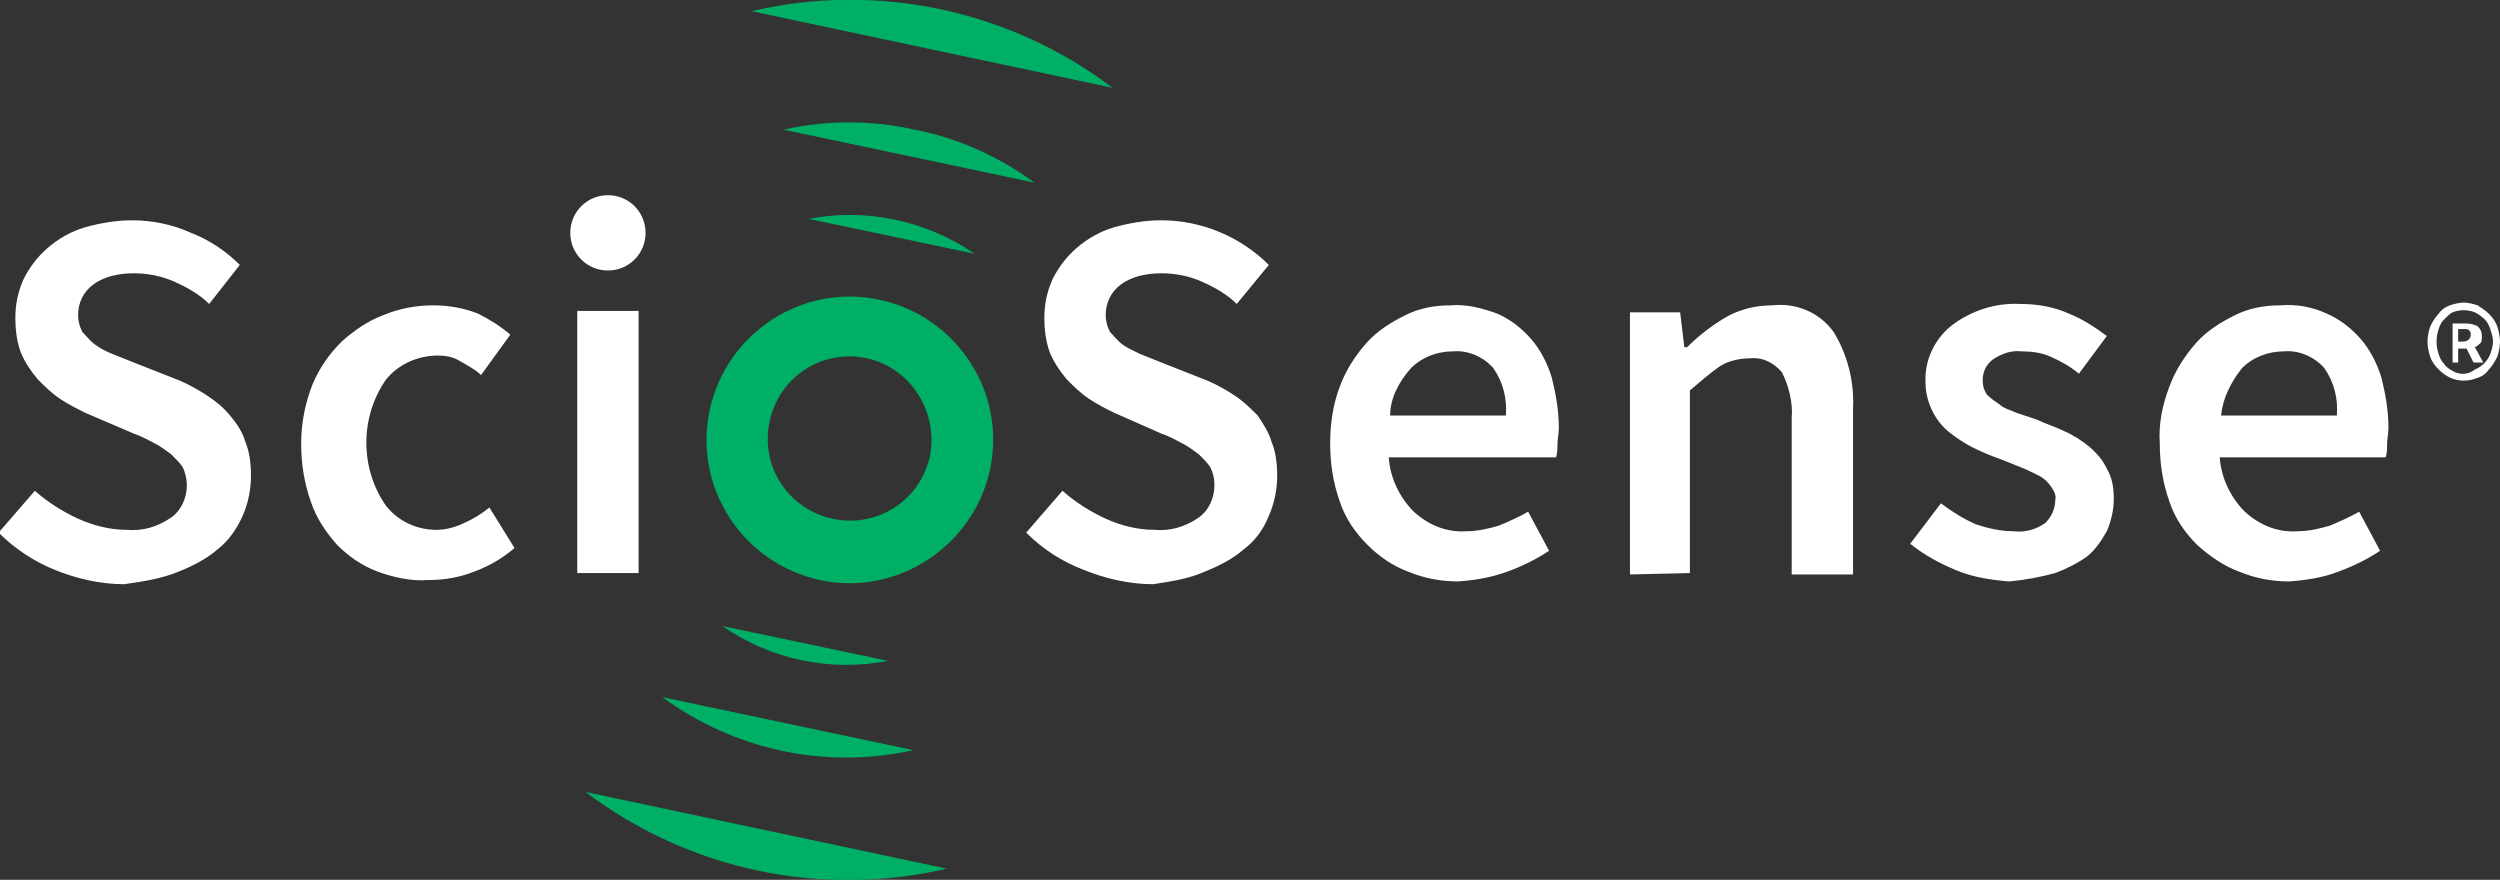 <?xml version="1.0" encoding="utf-8"?>
<!-- Generator: Adobe Illustrator 27.9.0, SVG Export Plug-In . SVG Version: 6.00 Build 0)  -->
<svg version="1.1" id="Laag_1" xmlns="http://www.w3.org/2000/svg" xmlns:xlink="http://www.w3.org/1999/xlink" x="0px" y="0px"
	 viewBox="0 0 179.3 63.1" style="enable-background:new 0 0 179.3 63.1;" xml:space="preserve">
<rect x="0" y="0" width="179.3" height="63.1" fill="#333333" stroke="none"/>
<style type="text/css">
	.st0{fill:#FFFFFF;}
	.st1{fill:#00AF66;}
</style>
<path class="st0" d="M12.8,41c1-0.4,2-0.9,2.8-1.6c0.8-0.6,1.4-1.5,1.8-2.4c0.4-0.9,0.6-1.9,0.6-2.9c0-0.8-0.1-1.7-0.4-2.4
	c-0.2-0.7-0.6-1.3-1.1-1.9c-0.5-0.6-1-1-1.6-1.4c-0.6-0.4-1.3-0.8-2-1.1L9.6,26c-0.5-0.2-1-0.4-1.5-0.6c-0.5-0.2-0.9-0.4-1.3-0.7
	c-0.3-0.2-0.6-0.6-0.9-0.9c-0.2-0.4-0.3-0.8-0.3-1.2c0-0.9,0.4-1.7,1.1-2.2c0.8-0.6,1.9-0.8,2.9-0.8c1,0,2,0.2,2.9,0.6
	c0.9,0.4,1.8,0.9,2.5,1.6l2.2-2.8c-1-1-2.2-1.8-3.5-2.3c-1.3-0.6-2.8-0.9-4.2-0.9c-1.2,0-2.3,0.2-3.4,0.5c-1,0.3-1.9,0.8-2.7,1.5
	c-0.7,0.6-1.3,1.4-1.7,2.2c-0.4,0.9-0.6,1.8-0.6,2.8c0,0.8,0.1,1.7,0.4,2.5c0.3,0.7,0.7,1.3,1.2,1.9c0.5,0.5,1,1,1.6,1.4
	c0.6,0.4,1.2,0.7,1.8,1l3.5,1.5c0.6,0.2,1.1,0.5,1.5,0.7c0.4,0.2,0.8,0.5,1.2,0.8c0.3,0.3,0.6,0.6,0.8,0.9c0.2,0.4,0.3,0.9,0.3,1.3
	c0,0.9-0.4,1.8-1.1,2.3c-1,0.7-2.1,1-3.2,0.9c-1.2,0-2.4-0.3-3.5-0.8c-1.1-0.5-2.2-1.2-3.1-2l-2.6,3c1.2,1.2,2.6,2.1,4.1,2.7
	c1.5,0.6,3.2,1,4.9,1C10.3,41.7,11.6,41.5,12.8,41L12.8,41z M34,41c1.1-0.4,2.1-1,2.9-1.7l-1.8-2.9c-0.5,0.4-1.1,0.8-1.8,1.1
	C32.7,37.8,32,38,31.3,38c-1.4,0-2.7-0.6-3.6-1.7c-1.9-2.7-1.9-6.4,0-9.1c0.9-1.1,2.3-1.7,3.7-1.7c0.6,0,1.1,0.1,1.6,0.4
	c0.5,0.3,1.1,0.6,1.5,1l2.1-2.9c-0.7-0.6-1.5-1.1-2.3-1.5c-1-0.4-2.1-0.6-3.2-0.6c-1.2,0-2.4,0.2-3.6,0.7c-1.1,0.4-2.1,1.1-3,1.9
	c-0.9,0.9-1.6,1.9-2.1,3.1c-0.5,1.3-0.8,2.7-0.8,4.2c0,1.4,0.2,2.8,0.7,4.2c0.4,1.2,1.1,2.2,1.9,3.1c0.8,0.8,1.8,1.5,2.9,1.9
	c1.1,0.4,2.4,0.7,3.6,0.6C31.9,41.6,33,41.4,34,41L34,41z M45.8,41.1V22.3h-4.4v18.8L45.8,41.1z M86.4,41c1-0.4,2-0.9,2.8-1.6
	c0.8-0.6,1.4-1.4,1.8-2.4c0.4-0.9,0.6-1.9,0.6-2.9c0-0.8-0.1-1.7-0.4-2.4c-0.2-0.7-0.6-1.3-1-1.9c-0.5-0.5-1-1-1.6-1.4
	c-0.6-0.4-1.3-0.8-2-1.1L83.3,26c-0.5-0.2-1-0.4-1.5-0.6c-0.4-0.2-0.9-0.4-1.3-0.7c-0.3-0.2-0.6-0.6-0.9-0.9
	c-0.2-0.4-0.3-0.8-0.3-1.2c0-0.9,0.4-1.7,1.1-2.2c0.8-0.6,1.9-0.8,2.9-0.8c1,0,2,0.2,2.9,0.6c0.9,0.4,1.8,0.9,2.5,1.6l2.3-2.8
	c-2-2-4.8-3.2-7.7-3.2c-1.2,0-2.3,0.2-3.4,0.5c-1,0.3-1.9,0.8-2.7,1.5c-0.7,0.6-1.3,1.4-1.7,2.2c-0.4,0.9-0.6,1.8-0.6,2.8
	c0,0.8,0.1,1.7,0.4,2.5c0.3,0.7,0.7,1.3,1.2,1.9c0.5,0.5,1,1,1.6,1.4c0.6,0.4,1.2,0.7,1.8,1l3.4,1.5c0.6,0.2,1.1,0.5,1.5,0.7
	c0.4,0.2,0.8,0.5,1.2,0.8c0.3,0.3,0.6,0.6,0.8,0.9c0.2,0.4,0.3,0.8,0.3,1.3c0,0.9-0.4,1.8-1.1,2.3c-1,0.7-2.1,1-3.2,0.9
	c-1.2,0-2.4-0.3-3.5-0.8c-1.1-0.5-2.2-1.2-3.1-2l-2.6,3c1.2,1.2,2.6,2.1,4.2,2.7c1.5,0.6,3.2,1,4.9,1C84,41.7,85.3,41.5,86.4,41
	L86.4,41z M108.1,41c1.1-0.4,2.1-0.9,3-1.5l-1.5-2.8c-0.7,0.4-1.4,0.7-2.1,1c-0.7,0.2-1.5,0.4-2.3,0.4c-1.4,0.1-2.7-0.4-3.8-1.4
	c-1-1-1.7-2.4-1.8-3.9h12c0.1-0.3,0.1-0.6,0.1-0.9c0-0.4,0.1-0.8,0.1-1.2c0-1.2-0.2-2.4-0.5-3.6c-0.3-1-0.8-2-1.5-2.8
	c-0.7-0.8-1.5-1.4-2.4-1.8c-1.1-0.4-2.2-0.7-3.4-0.6c-1.1,0-2.2,0.2-3.2,0.7c-1,0.5-2,1.1-2.8,2c-0.8,0.9-1.5,2-1.9,3.1
	c-0.5,1.3-0.7,2.7-0.7,4.1c0,1.4,0.2,2.8,0.7,4.2c0.4,1.2,1.1,2.2,2,3.1c0.8,0.8,1.8,1.5,2.9,1.9c1.2,0.5,2.4,0.7,3.6,0.7
	C105.9,41.6,107,41.4,108.1,41L108.1,41z M101.2,26.4c0.8-0.8,1.9-1.2,3-1.2c1.1-0.1,2.2,0.4,2.9,1.2c0.7,1,1,2.2,0.9,3.4h-8.3
	C99.7,28.6,100.3,27.4,101.2,26.4L101.2,26.4z M121.2,41.1V28c0.7-0.6,1.4-1.2,2.1-1.7c0.6-0.4,1.4-0.6,2.2-0.6
	c0.9-0.1,1.7,0.3,2.3,1c0.5,1,0.8,2.2,0.7,3.3v11.2h4.4V29.3c0.1-1.9-0.4-3.9-1.4-5.5c-1-1.4-2.7-2.1-4.4-1.9
	c-1.2,0-2.4,0.3-3.4,0.9c-1,0.6-1.9,1.3-2.7,2.1h-0.2l-0.3-2.5h-3.6v18.8L121.2,41.1z M147.4,41.1c0.8-0.3,1.6-0.7,2.3-1.2
	c0.6-0.5,1-1.1,1.4-1.8c0.3-0.7,0.5-1.5,0.5-2.3c0-0.8-0.1-1.5-0.5-2.2c-0.3-0.6-0.7-1.1-1.3-1.6c-0.5-0.4-1.1-0.8-1.8-1.1
	c-0.6-0.3-1.3-0.5-1.9-0.8l-1.5-0.5c-0.4-0.2-0.9-0.3-1.2-0.6c-0.3-0.2-0.6-0.4-0.9-0.7c-0.2-0.3-0.3-0.6-0.3-1
	c0-0.6,0.2-1.1,0.7-1.5c0.6-0.4,1.3-0.7,2.1-0.6c0.7,0,1.5,0.1,2.1,0.4c0.7,0.3,1.4,0.7,2,1.2l2-2.7c-0.8-0.6-1.7-1.2-2.7-1.6
	c-1.1-0.5-2.3-0.7-3.5-0.7c-1.8-0.1-3.6,0.5-5,1.6c-1.2,1-1.9,2.5-1.8,4.1c0,0.7,0.2,1.4,0.5,2c0.3,0.6,0.7,1.1,1.2,1.5
	c0.5,0.4,1.1,0.8,1.7,1.1c0.6,0.3,1.3,0.6,1.9,0.8l1.5,0.6c0.5,0.2,0.9,0.4,1.3,0.6c0.4,0.2,0.7,0.5,0.9,0.8c0.2,0.3,0.4,0.6,0.3,1
	c0,0.6-0.3,1.2-0.7,1.6c-0.7,0.5-1.5,0.7-2.3,0.6c-0.9,0-1.8-0.2-2.7-0.5c-0.9-0.4-1.7-0.9-2.5-1.5L137,39c1,0.8,2.1,1.4,3.3,1.9
	c1.2,0.5,2.5,0.7,3.8,0.8C145.2,41.6,146.3,41.4,147.4,41.1L147.4,41.1z M167.7,41c1.1-0.4,2.1-0.9,3-1.5l-1.5-2.8
	c-0.7,0.4-1.4,0.7-2.1,1c-0.7,0.2-1.5,0.4-2.3,0.4c-1.4,0.1-2.7-0.4-3.8-1.4c-1-1-1.7-2.4-1.8-3.9h11.9c0.1-0.3,0.1-0.6,0.1-0.9
	c0-0.4,0.1-0.8,0.1-1.2c0-1.2-0.2-2.4-0.5-3.6c-0.3-1-0.8-2-1.5-2.8c-0.7-0.8-1.5-1.4-2.4-1.8c-1.1-0.5-2.2-0.7-3.4-0.6
	c-1.1,0-2.2,0.2-3.2,0.7c-1,0.5-2,1.1-2.8,2c-0.8,0.9-1.5,2-1.9,3.1c-0.5,1.3-0.8,2.7-0.7,4.1c0,1.4,0.2,2.8,0.7,4.2
	c0.4,1.2,1.1,2.2,2,3.1c0.9,0.8,1.9,1.5,3,1.9c1.2,0.5,2.4,0.7,3.6,0.7C165.5,41.6,166.7,41.4,167.7,41L167.7,41z M160.8,26.4
	c0.8-0.8,1.9-1.2,3-1.2c1.1-0.1,2.2,0.4,2.9,1.2c0.7,1,1,2.2,0.9,3.4h-8.3C159.4,28.6,160,27.4,160.8,26.4L160.8,26.4z"/>
<path class="st1" d="M74.2,13.1c-2.6-1.9-5.5-3.2-8.6-3.8c-3.1-0.7-6.3-0.7-9.4,0L74.2,13.1L74.2,13.1z M47.5,50
	c5.2,3.8,11.7,5.2,18,3.8L47.5,50z"/>
<path class="st1" d="M79.8,6.3c-7.4-5.6-16.9-7.6-25.9-5.5L79.8,6.3z M42,56.8c7.4,5.6,16.9,7.6,25.9,5.5L42,56.8z"/>
<path class="st1" d="M69.9,18.2c-3.5-2.4-7.8-3.3-11.9-2.5L69.9,18.2L69.9,18.2z M51.8,44.9c3.5,2.4,7.7,3.3,11.9,2.5L51.8,44.9z"/>
<path class="st1" d="M71,33.7c1.2-5.6-2.4-11-7.9-12.2c-5.6-1.2-11,2.4-12.2,7.9c-1.2,5.6,2.4,11,7.9,12.2
	C64.3,42.8,69.8,39.2,71,33.7C71,33.7,71,33.7,71,33.7z M66.7,32.7c-0.7,3.2-3.8,5.2-7,4.5c-3.2-0.7-5.2-3.8-4.5-7
	c0.7-3.2,3.8-5.2,7-4.5C65.3,26.4,67.3,29.5,66.7,32.7C66.7,32.7,66.7,32.7,66.7,32.7z"/>
<path class="st0" d="M43.6,19.4c1.5,0,2.7-1.2,2.7-2.7S45.1,14,43.6,14c-1.5,0-2.7,1.2-2.7,2.7C40.9,18.2,42.1,19.4,43.6,19.4
	L43.6,19.4z"/>
<path class="st0" d="M177.7,27.1c0.3-0.1,0.6-0.3,0.8-0.6c0.2-0.2,0.4-0.5,0.6-0.9c0.1-0.3,0.2-0.7,0.2-1.1c0-0.4-0.1-0.8-0.2-1.1
	c-0.1-0.3-0.3-0.6-0.6-0.9c-0.2-0.2-0.5-0.4-0.8-0.6c-0.3-0.1-0.7-0.2-1-0.2c-0.3,0-0.7,0.1-1,0.2c-0.3,0.1-0.6,0.3-0.8,0.6
	c-0.2,0.2-0.4,0.5-0.6,0.9c-0.1,0.3-0.2,0.7-0.2,1.1c0,0.4,0.1,0.8,0.2,1.1c0.1,0.3,0.3,0.6,0.6,0.9c0.5,0.5,1.1,0.8,1.8,0.8
	C177.1,27.3,177.4,27.2,177.7,27.1z M175.9,26.6c-0.2-0.1-0.5-0.3-0.6-0.5c-0.2-0.2-0.3-0.4-0.4-0.7c-0.2-0.6-0.2-1.2,0-1.8
	c0.1-0.3,0.2-0.5,0.4-0.7c0.2-0.2,0.4-0.4,0.6-0.5c0.5-0.2,1.1-0.2,1.6,0c0.2,0.1,0.5,0.3,0.7,0.5c0.2,0.2,0.3,0.4,0.4,0.7
	c0.1,0.3,0.2,0.6,0.2,0.9c0,0.3-0.1,0.6-0.2,0.9c-0.2,0.5-0.6,0.9-1.1,1.1C177,26.9,176.4,26.9,175.9,26.6L175.9,26.6z M176.3,26v-1
	h0.6l0.5,1h0.7l-0.6-1.1c0.2-0.1,0.3-0.2,0.4-0.3c0.1-0.1,0.1-0.3,0.1-0.5c0-0.3-0.1-0.5-0.3-0.7c-0.2-0.1-0.5-0.2-0.8-0.2h-1V26
	L176.3,26z M176.3,23.6h0.4c0.2,0,0.3,0,0.4,0.1c0.1,0.1,0.1,0.2,0.1,0.3c0,0.3-0.2,0.5-0.6,0.5h-0.3L176.3,23.6L176.3,23.6z"/>
</svg>
